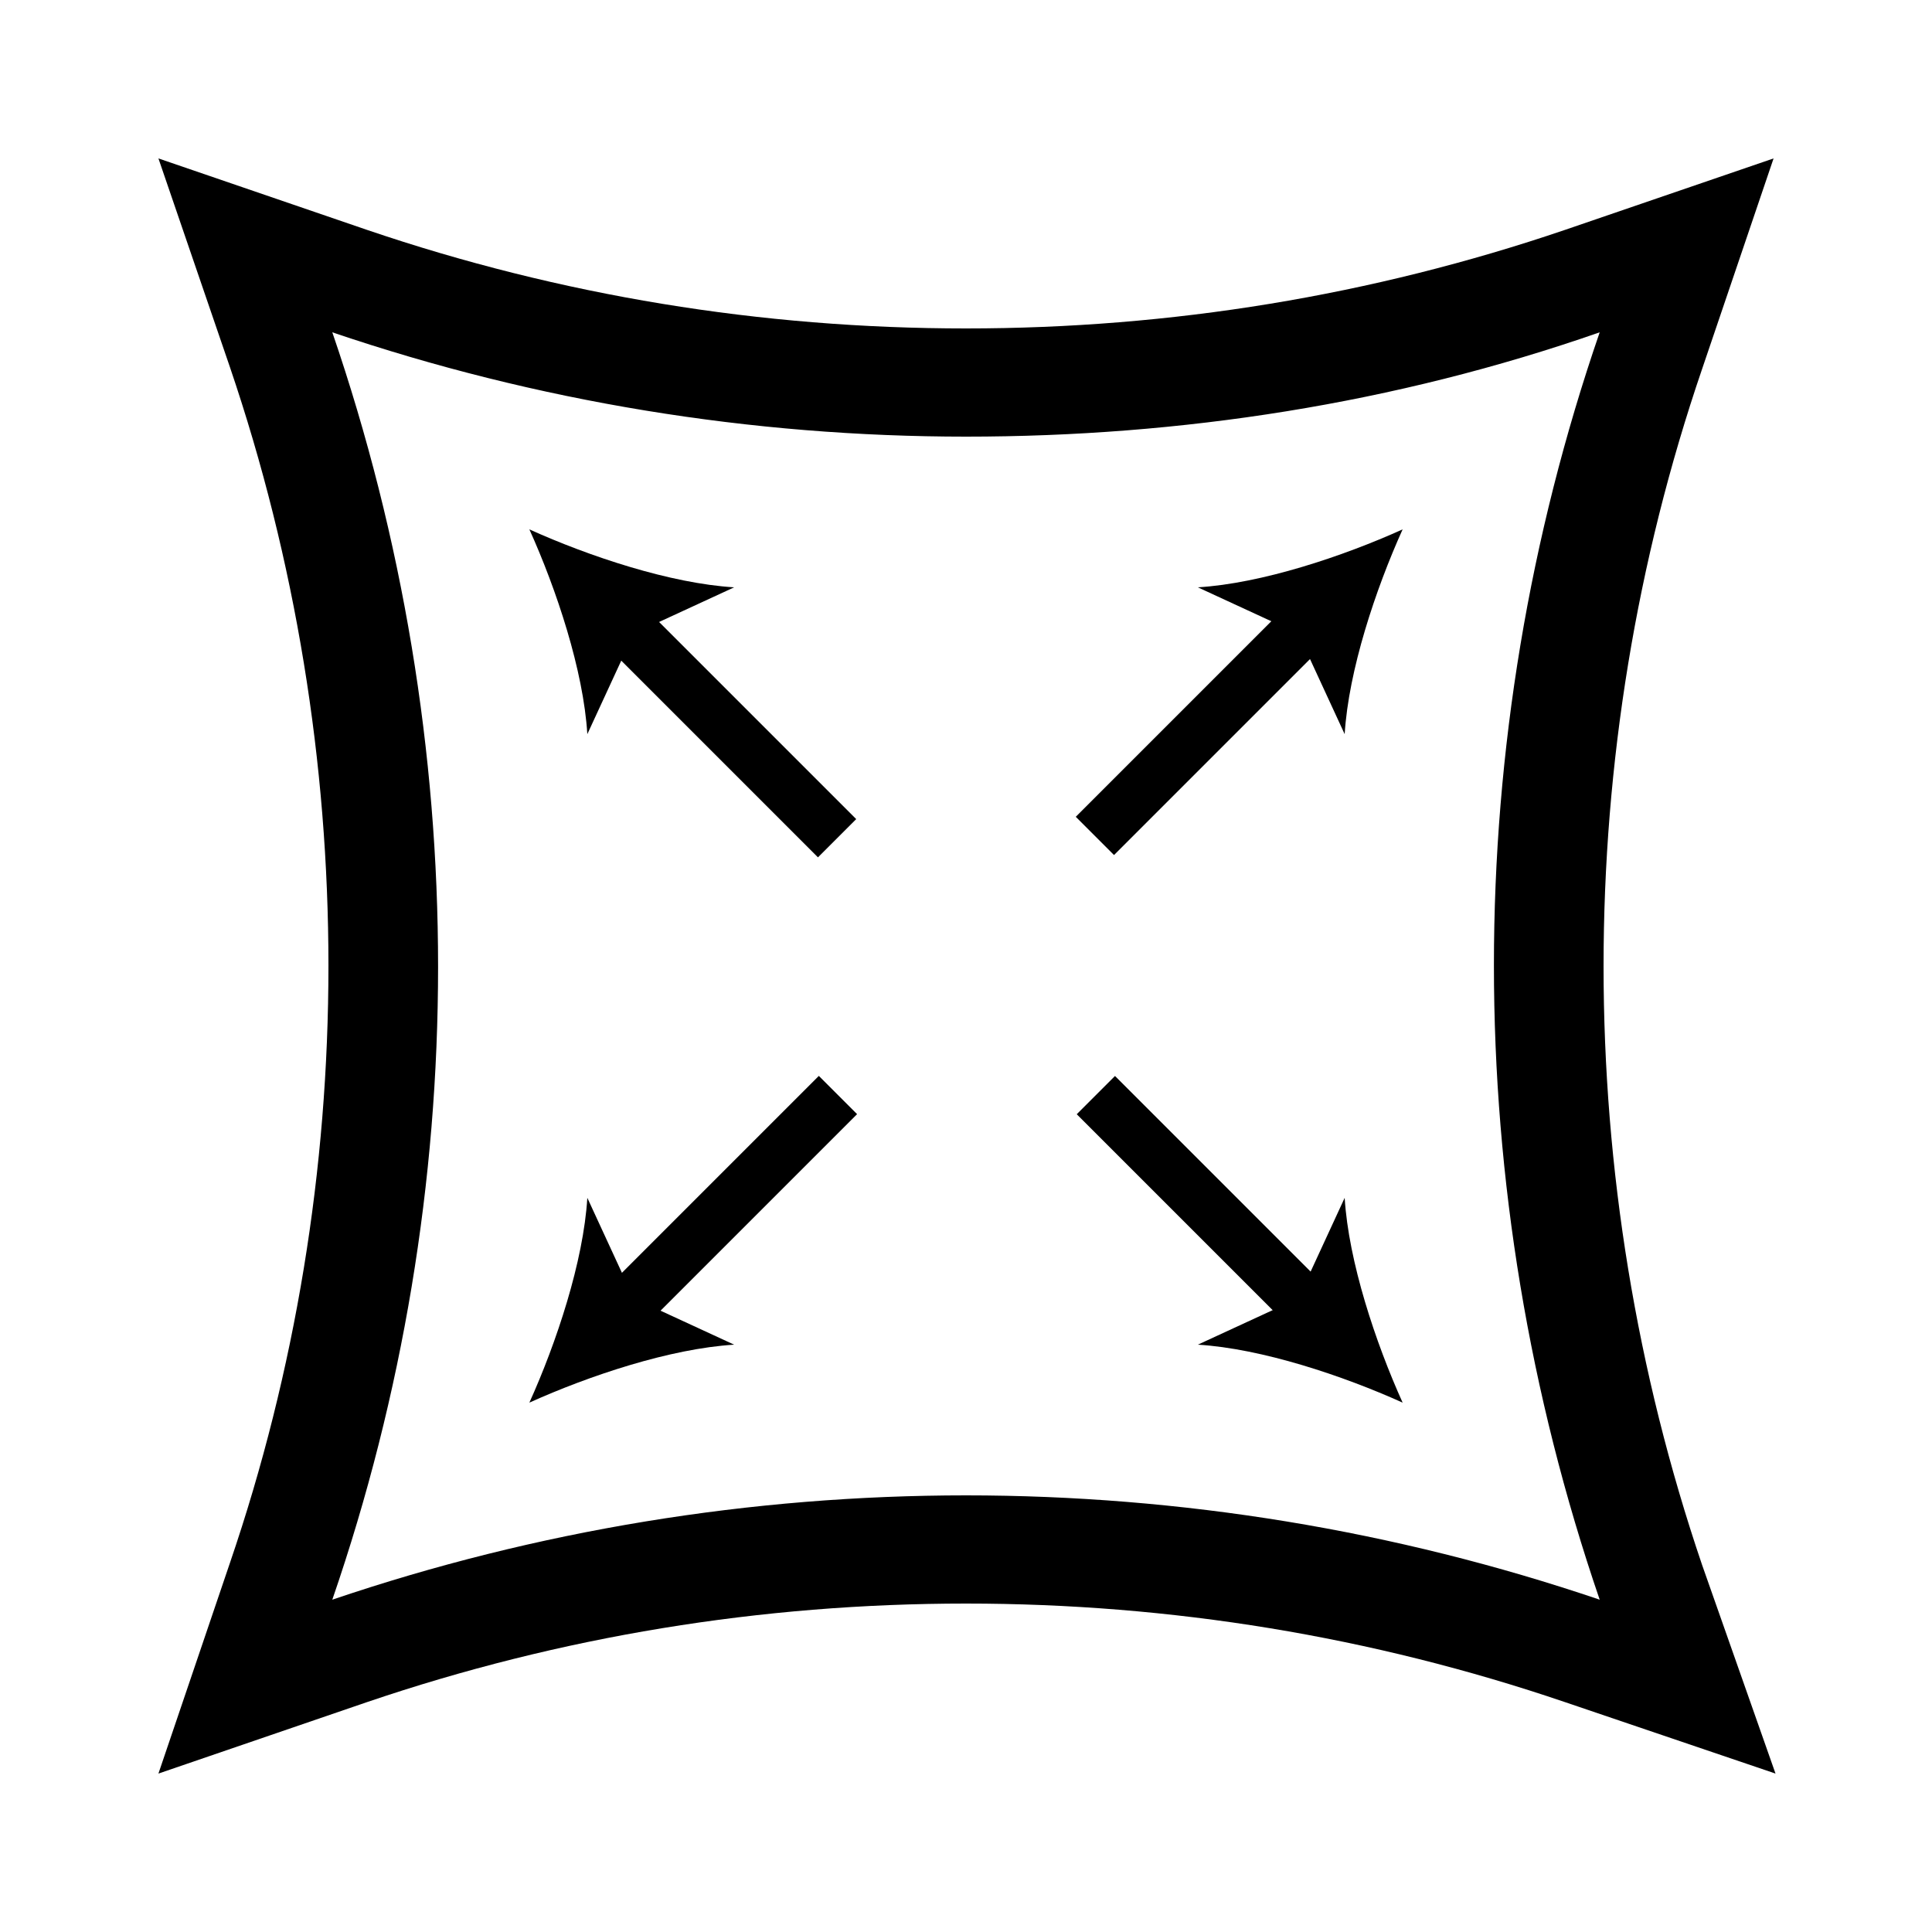 <svg xml:space="preserve" style="enable-background:new 0 0 100 100;" viewBox="0 0 100 100" y="0px" x="0px" xmlns:xlink="http://www.w3.org/1999/xlink" xmlns="http://www.w3.org/2000/svg" id="Layer_1" version="1.1">
<g>
	<path d="M82.8,17.2L82.8,17.2c-7.3,21.2-7.3,44.3,0,65.6l0,0l0,0c-10.6-3.6-21.7-5.4-32.8-5.4s-22.2,1.8-32.8,5.4l0,0l0,0
		c7.3-21.2,7.3-44.3,0-65.6l0,0l0,0c10.6,3.6,21.7,5.4,32.8,5.4S72.2,20.9,82.8,17.2L82.8,17.2 M91.8,8.2L81,11.9
		C71,15.3,60.6,17,50,17c-10.6,0-21-1.7-31-5.1L8.2,8.2L11.9,19c6.8,20,6.8,42,0,61.9L8.2,91.8L19,88.1C29,84.7,39.4,83,50,83
		c10.6,0,21,1.7,31,5.1l10.9,3.7L88.1,81c-6.8-20-6.8-42,0-61.9L91.8,8.2L91.8,8.2z"></path>
	<g>
		<rect height="2.8" width="17.2" transform="matrix(0.707 -0.707 0.707 0.707 -7.948 55.286)" y="35.8" x="54.2"></rect>
		<g>
			<path d="M72.6,27.4c-1.4,3.1-2.8,7.3-3,10.6l-2.4-5.2L62,30.4C65.3,30.2,69.5,28.8,72.6,27.4z"></path>
		</g>
	</g>
	<g>
		<rect height="2.8" width="17.2" transform="matrix(0.707 -0.707 0.707 0.707 -33.478 44.73)" y="61.4" x="28.7"></rect>
		<g>
			<path d="M27.4,72.6c1.4-3.1,2.8-7.3,3-10.6l2.4,5.2l5.2,2.4C34.7,69.8,30.5,71.2,27.4,72.6z"></path>
		</g>
	</g>
	<g>
		<rect height="17.2" width="2.8" transform="matrix(0.707 -0.707 0.707 0.707 -25.997 62.763)" y="54.2" x="61.4"></rect>
		<g>
			<path d="M72.6,72.6c-3.1-1.4-7.3-2.8-10.6-3l5.2-2.4l2.4-5.2C69.8,65.3,71.2,69.5,72.6,72.6z"></path>
		</g>
	</g>
	<g>
		<rect height="17.2" width="2.8" transform="matrix(0.707 -0.707 0.707 0.707 -15.424 37.236)" y="28.7" x="35.8"></rect>
		<g>
			<path d="M27.4,27.4c3.1,1.4,7.3,2.8,10.6,3l-5.2,2.4L30.4,38C30.2,34.7,28.8,30.5,27.4,27.4z"></path>
		</g>
	</g>
</g>
</svg>
